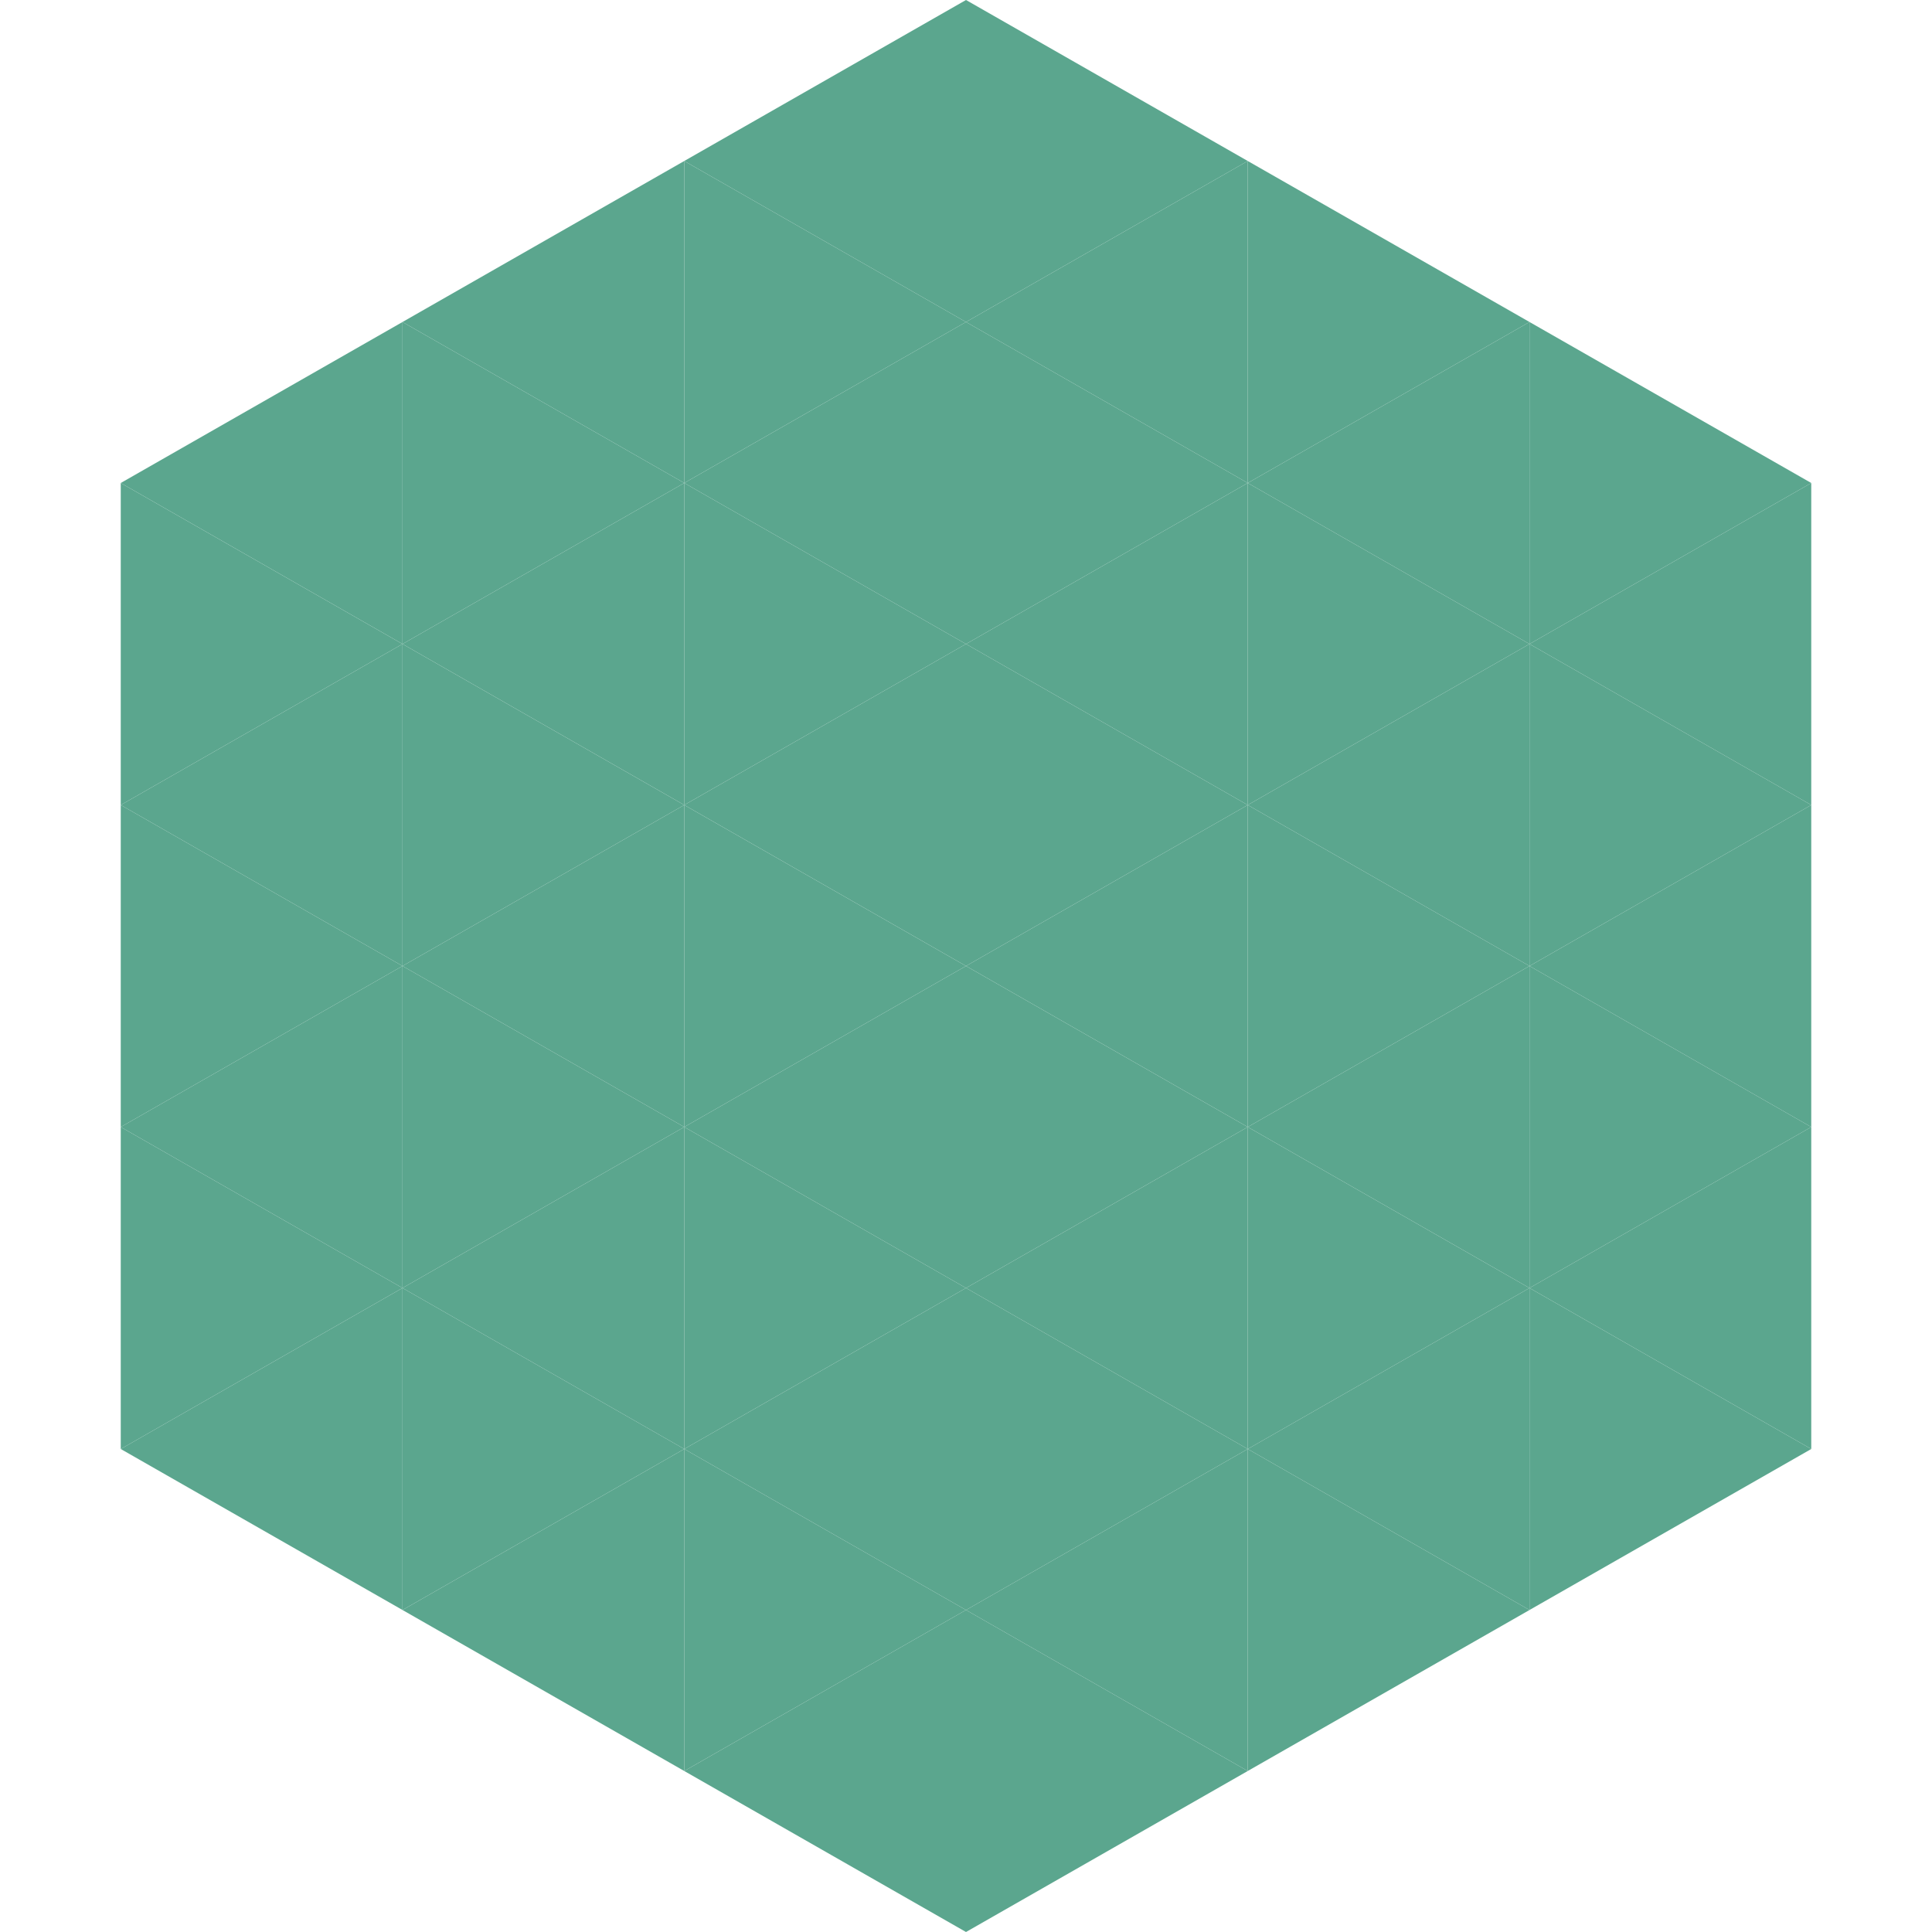 <?xml version="1.0"?>
<!-- Generated by SVGo -->
<svg width="240" height="240"
     xmlns="http://www.w3.org/2000/svg"
     xmlns:xlink="http://www.w3.org/1999/xlink">
<polygon points="50,40 15,60 50,80" style="fill:rgb(91,166,142)" />
<polygon points="190,40 225,60 190,80" style="fill:rgb(91,166,142)" />
<polygon points="15,60 50,80 15,100" style="fill:rgb(91,166,142)" />
<polygon points="225,60 190,80 225,100" style="fill:rgb(91,166,142)" />
<polygon points="50,80 15,100 50,120" style="fill:rgb(91,166,142)" />
<polygon points="190,80 225,100 190,120" style="fill:rgb(91,166,142)" />
<polygon points="15,100 50,120 15,140" style="fill:rgb(91,166,142)" />
<polygon points="225,100 190,120 225,140" style="fill:rgb(91,166,142)" />
<polygon points="50,120 15,140 50,160" style="fill:rgb(91,166,142)" />
<polygon points="190,120 225,140 190,160" style="fill:rgb(91,166,142)" />
<polygon points="15,140 50,160 15,180" style="fill:rgb(91,166,142)" />
<polygon points="225,140 190,160 225,180" style="fill:rgb(91,166,142)" />
<polygon points="50,160 15,180 50,200" style="fill:rgb(91,166,142)" />
<polygon points="190,160 225,180 190,200" style="fill:rgb(91,166,142)" />
<polygon points="15,180 50,200 15,220" style="fill:rgb(255,255,255); fill-opacity:0" />
<polygon points="225,180 190,200 225,220" style="fill:rgb(255,255,255); fill-opacity:0" />
<polygon points="50,0 85,20 50,40" style="fill:rgb(255,255,255); fill-opacity:0" />
<polygon points="190,0 155,20 190,40" style="fill:rgb(255,255,255); fill-opacity:0" />
<polygon points="85,20 50,40 85,60" style="fill:rgb(91,166,142)" />
<polygon points="155,20 190,40 155,60" style="fill:rgb(91,166,142)" />
<polygon points="50,40 85,60 50,80" style="fill:rgb(91,166,142)" />
<polygon points="190,40 155,60 190,80" style="fill:rgb(91,166,142)" />
<polygon points="85,60 50,80 85,100" style="fill:rgb(91,166,142)" />
<polygon points="155,60 190,80 155,100" style="fill:rgb(91,166,142)" />
<polygon points="50,80 85,100 50,120" style="fill:rgb(91,166,142)" />
<polygon points="190,80 155,100 190,120" style="fill:rgb(91,166,142)" />
<polygon points="85,100 50,120 85,140" style="fill:rgb(91,166,142)" />
<polygon points="155,100 190,120 155,140" style="fill:rgb(91,166,142)" />
<polygon points="50,120 85,140 50,160" style="fill:rgb(91,166,142)" />
<polygon points="190,120 155,140 190,160" style="fill:rgb(91,166,142)" />
<polygon points="85,140 50,160 85,180" style="fill:rgb(91,166,142)" />
<polygon points="155,140 190,160 155,180" style="fill:rgb(91,166,142)" />
<polygon points="50,160 85,180 50,200" style="fill:rgb(91,166,142)" />
<polygon points="190,160 155,180 190,200" style="fill:rgb(91,166,142)" />
<polygon points="85,180 50,200 85,220" style="fill:rgb(91,166,142)" />
<polygon points="155,180 190,200 155,220" style="fill:rgb(91,166,142)" />
<polygon points="120,0 85,20 120,40" style="fill:rgb(91,166,142)" />
<polygon points="120,0 155,20 120,40" style="fill:rgb(91,166,142)" />
<polygon points="85,20 120,40 85,60" style="fill:rgb(91,166,142)" />
<polygon points="155,20 120,40 155,60" style="fill:rgb(91,166,142)" />
<polygon points="120,40 85,60 120,80" style="fill:rgb(91,166,142)" />
<polygon points="120,40 155,60 120,80" style="fill:rgb(91,166,142)" />
<polygon points="85,60 120,80 85,100" style="fill:rgb(91,166,142)" />
<polygon points="155,60 120,80 155,100" style="fill:rgb(91,166,142)" />
<polygon points="120,80 85,100 120,120" style="fill:rgb(91,166,142)" />
<polygon points="120,80 155,100 120,120" style="fill:rgb(91,166,142)" />
<polygon points="85,100 120,120 85,140" style="fill:rgb(91,166,142)" />
<polygon points="155,100 120,120 155,140" style="fill:rgb(91,166,142)" />
<polygon points="120,120 85,140 120,160" style="fill:rgb(91,166,142)" />
<polygon points="120,120 155,140 120,160" style="fill:rgb(91,166,142)" />
<polygon points="85,140 120,160 85,180" style="fill:rgb(91,166,142)" />
<polygon points="155,140 120,160 155,180" style="fill:rgb(91,166,142)" />
<polygon points="120,160 85,180 120,200" style="fill:rgb(91,166,142)" />
<polygon points="120,160 155,180 120,200" style="fill:rgb(91,166,142)" />
<polygon points="85,180 120,200 85,220" style="fill:rgb(91,166,142)" />
<polygon points="155,180 120,200 155,220" style="fill:rgb(91,166,142)" />
<polygon points="120,200 85,220 120,240" style="fill:rgb(91,166,142)" />
<polygon points="120,200 155,220 120,240" style="fill:rgb(91,166,142)" />
<polygon points="85,220 120,240 85,260" style="fill:rgb(255,255,255); fill-opacity:0" />
<polygon points="155,220 120,240 155,260" style="fill:rgb(255,255,255); fill-opacity:0" />
</svg>
